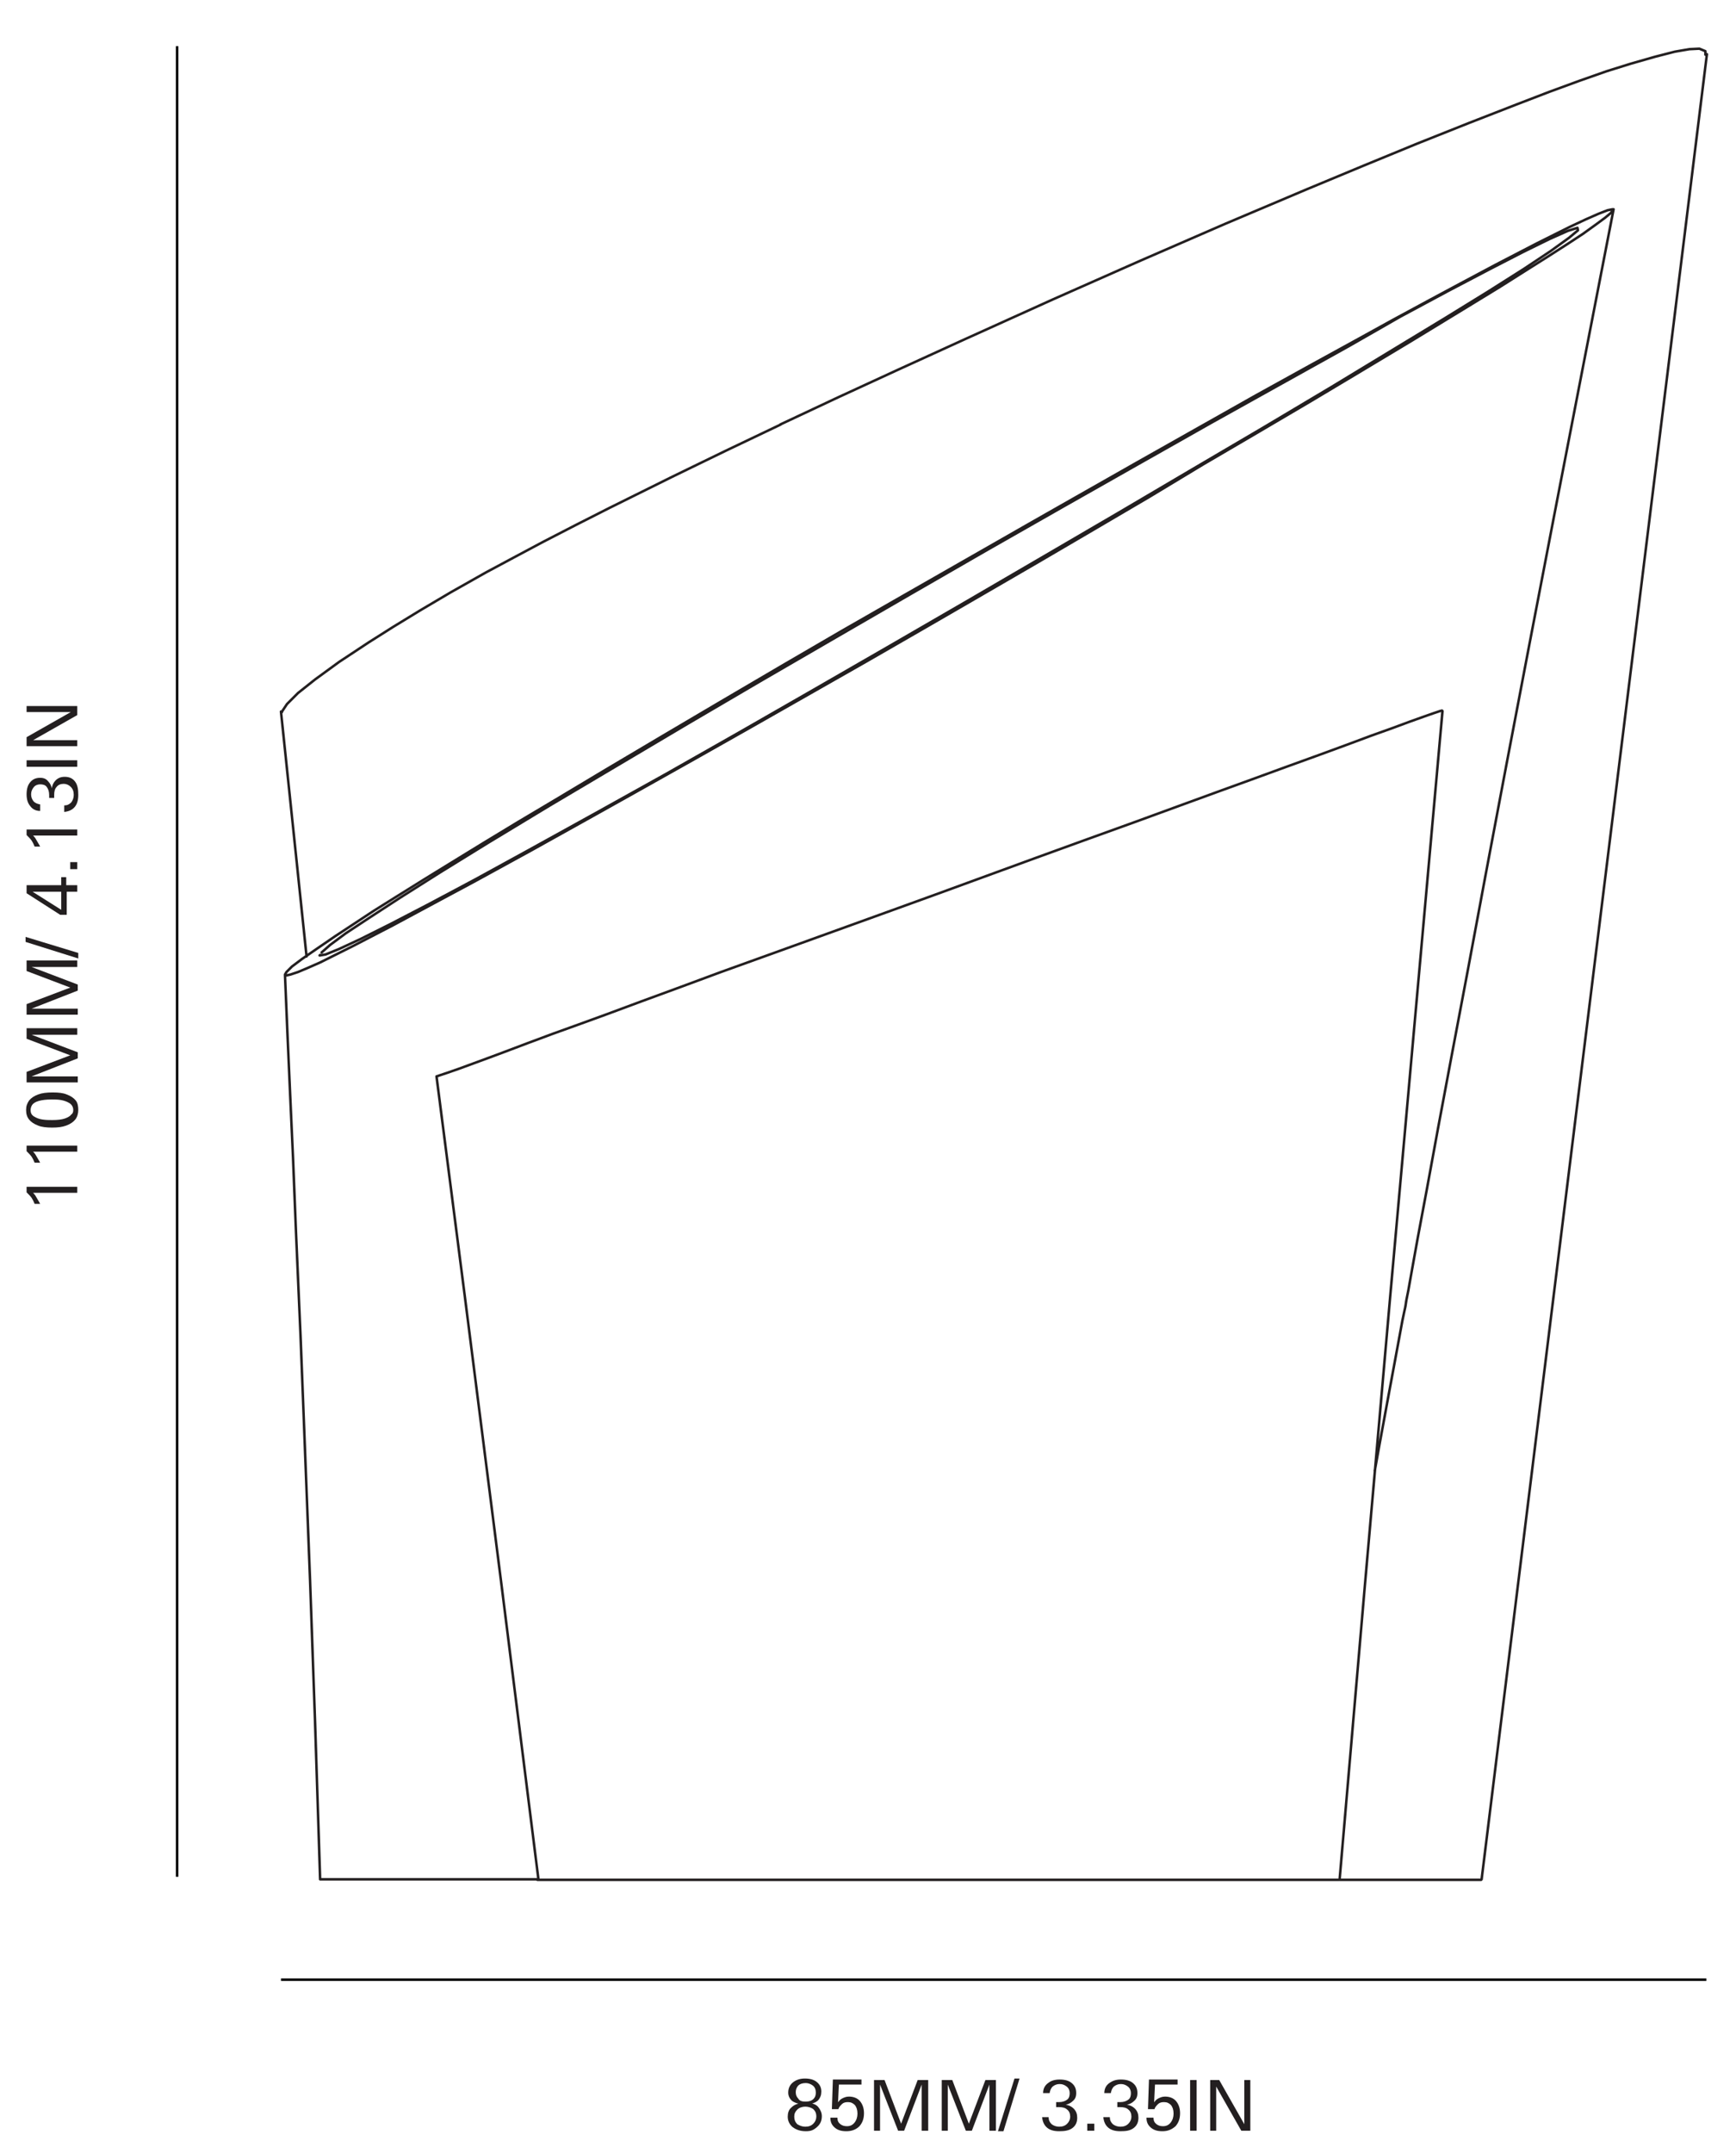 <?xml version="1.0" encoding="utf-8"?>
<!-- Generator: Adobe Illustrator 27.0.1, SVG Export Plug-In . SVG Version: 6.00 Build 0)  -->
<svg version="1.1" id="Sheath_Tea_Light" xmlns="http://www.w3.org/2000/svg" xmlns:xlink="http://www.w3.org/1999/xlink" x="0px"
	 y="0px" viewBox="0 0 346 429" style="enable-background:new 0 0 346 429;" xml:space="preserve">
<style type="text/css">
	.st0{fill:none;stroke:#010101;stroke-width:0.5;stroke-miterlimit:10;}
	.st1{enable-background:new    ;}
	.st2{fill:#231F20;}
	.st3{fill:none;stroke:#231F20;stroke-width:0.5;stroke-linecap:round;stroke-linejoin:round;}
</style>
<line class="st0" x1="35.3" y1="9.2" x2="35.3" y2="374"/>
<line class="st0" x1="340.1" y1="394.5" x2="56" y2="394.5"/>
<g class="st1">
	<path class="st2" d="M160.6,424.7c-1.1,0-1.9-0.3-2.6-0.8c-0.6-0.5-1-1.2-1-2.1c0-0.7,0.2-1.4,0.7-1.8c0.5-0.5,1.1-0.8,2-0.9l0,0.2
		c-0.8-0.1-1.4-0.3-1.9-0.7c-0.4-0.4-0.7-0.9-0.7-1.6c0-0.8,0.3-1.5,0.9-2c0.6-0.5,1.4-0.8,2.4-0.8c1,0,1.8,0.2,2.4,0.7
		s0.9,1.1,0.9,1.9c0,0.7-0.2,1.2-0.6,1.7c-0.4,0.4-1,0.7-1.9,0.8l0-0.2c0.8,0,1.5,0.3,1.9,0.8s0.7,1.1,0.7,1.8c0,0.9-0.3,1.6-1,2.2
		S161.6,424.7,160.6,424.7z M160.5,423.8c0.7,0,1.2-0.2,1.6-0.6c0.4-0.4,0.6-0.9,0.6-1.4c0-0.7-0.2-1.1-0.6-1.5
		c-0.4-0.3-1-0.5-1.6-0.5c-0.6,0-1.2,0.2-1.6,0.6c-0.4,0.4-0.6,0.8-0.6,1.4c0,0.6,0.2,1.1,0.6,1.5
		C159.4,423.6,159.9,423.8,160.5,423.8z M160.6,418.8c0.7,0,1.2-0.2,1.5-0.5c0.4-0.4,0.5-0.8,0.5-1.3c0-0.6-0.2-1.1-0.6-1.4
		c-0.4-0.3-0.9-0.5-1.4-0.5c-0.7,0-1.2,0.2-1.5,0.5s-0.5,0.8-0.5,1.3c0,0.6,0.2,1,0.5,1.3C159.4,418.7,159.9,418.8,160.6,418.8z"/>
	<path class="st2" d="M168.7,424.7c-1,0-1.7-0.2-2.3-0.7s-0.9-1.1-0.9-2h1.4c0,0.6,0.2,1,0.6,1.3c0.4,0.3,0.8,0.4,1.3,0.4
		c0.6,0,1.1-0.2,1.5-0.7c0.4-0.5,0.6-1.1,0.6-1.8c0-0.8-0.2-1.3-0.5-1.7c-0.4-0.4-0.8-0.6-1.4-0.6c-0.5,0-0.9,0.1-1.2,0.4
		s-0.6,0.6-0.7,1h-1.3l0.2-5.9h5.7v1h-4.5l-0.2,4.1l-0.2-0.2c0.3-0.5,0.6-0.9,1-1.1c0.4-0.2,0.8-0.4,1.4-0.4c0.9,0,1.7,0.3,2.2,0.9
		c0.5,0.6,0.8,1.4,0.8,2.4c0,1.1-0.3,1.9-0.9,2.6C170.6,424.4,169.7,424.7,168.7,424.7z"/>
	<path class="st2" d="M174.2,424.6v-10.1h2.1l3.3,8.7l3.3-8.7h2.1v10.1h-1.3v-9.2l-3.5,9.2h-1.2l-3.6-9.2v9.2H174.2z"/>
	<path class="st2" d="M187.7,424.6v-10.1h2.1l3.3,8.7l3.3-8.7h2.1v10.1h-1.3v-9.2l-3.5,9.2h-1.2l-3.6-9.2v9.2H187.7z"/>
</g>
<g class="st1">
	<path class="st2" d="M198.9,424.7l3.3-10.5h1l-3.2,10.5H198.9z"/>
</g>
<g class="st1">
	<path class="st2" d="M211.1,424.7c-1,0-1.8-0.2-2.4-0.7s-0.9-1.2-1-2.1h1.3c0,0.6,0.2,1,0.6,1.4c0.4,0.3,0.9,0.5,1.5,0.5
		c0.7,0,1.2-0.2,1.6-0.6s0.6-0.9,0.6-1.4c0-0.6-0.2-1.1-0.6-1.4c-0.4-0.4-1-0.5-1.6-0.5c-0.2,0-0.4,0-0.6,0v-1c0.2,0,0.4,0,0.6,0
		c0.7,0,1.2-0.2,1.6-0.5s0.5-0.8,0.5-1.3c0-0.5-0.2-1-0.6-1.3c-0.4-0.3-0.8-0.5-1.4-0.5c-0.6,0-1,0.2-1.4,0.5
		c-0.3,0.3-0.5,0.7-0.6,1.3h-1.3c0-0.8,0.3-1.5,1-2c0.6-0.5,1.4-0.7,2.3-0.7c1,0,1.8,0.2,2.4,0.7c0.6,0.5,0.9,1.1,0.9,2
		c0,0.7-0.2,1.2-0.7,1.6c-0.4,0.4-1,0.7-1.8,0.8l0-0.1c0.8,0,1.5,0.3,2,0.8c0.5,0.5,0.7,1.1,0.7,1.8c0,0.9-0.3,1.6-1,2.1
		S212.1,424.7,211.1,424.7z"/>
	<path class="st2" d="M216.7,424.6v-1.4h1.4v1.4H216.7z"/>
	<path class="st2" d="M223.3,424.7c-1,0-1.8-0.2-2.4-0.7s-0.9-1.2-1-2.1h1.3c0,0.6,0.2,1,0.6,1.4c0.4,0.3,0.9,0.5,1.5,0.5
		c0.7,0,1.2-0.2,1.6-0.6s0.6-0.9,0.6-1.4c0-0.6-0.2-1.1-0.6-1.4c-0.4-0.4-1-0.5-1.6-0.5c-0.2,0-0.4,0-0.6,0v-1c0.2,0,0.4,0,0.6,0
		c0.7,0,1.2-0.2,1.6-0.5s0.5-0.8,0.5-1.3c0-0.5-0.2-1-0.6-1.3s-0.8-0.5-1.4-0.5c-0.6,0-1,0.2-1.4,0.5c-0.3,0.3-0.5,0.7-0.6,1.3h-1.3
		c0-0.8,0.3-1.5,1-2s1.4-0.7,2.3-0.7c1,0,1.8,0.2,2.4,0.7c0.6,0.5,0.9,1.1,0.9,2c0,0.7-0.2,1.2-0.7,1.6c-0.4,0.4-1,0.7-1.8,0.8
		l0-0.1c0.8,0,1.5,0.3,2,0.8c0.5,0.5,0.7,1.1,0.7,1.8c0,0.9-0.3,1.6-1,2.1S224.4,424.7,223.3,424.7z"/>
	<path class="st2" d="M231.7,424.7c-1,0-1.7-0.2-2.3-0.7s-0.9-1.1-0.9-2h1.4c0,0.6,0.2,1,0.6,1.3c0.4,0.3,0.8,0.4,1.3,0.4
		c0.6,0,1.1-0.2,1.5-0.7c0.4-0.5,0.6-1.1,0.6-1.8c0-0.8-0.2-1.3-0.5-1.7c-0.4-0.4-0.8-0.6-1.4-0.6c-0.5,0-0.9,0.1-1.2,0.4
		s-0.6,0.6-0.7,1h-1.3l0.2-5.9h5.7v1h-4.5l-0.2,4.1l-0.2-0.2c0.3-0.5,0.6-0.9,1-1.1c0.4-0.2,0.8-0.4,1.4-0.4c0.9,0,1.7,0.3,2.2,0.9
		c0.5,0.6,0.8,1.4,0.8,2.4c0,1.1-0.3,1.9-0.9,2.6C233.5,424.4,232.7,424.7,231.7,424.7z"/>
	<path class="st2" d="M237.2,424.6v-10.1h1.3v10.1H237.2z"/>
	<path class="st2" d="M241.2,424.6v-10.1h1.8l5,8.8v-8.8h1.2v10.1h-1.8l-5-8.8v8.8H241.2z"/>
</g>
<g class="st1">
	<path class="st2" d="M15.5,237.7H6l0.3-0.3c0.4,0.4,0.7,0.7,0.9,1.1c0.2,0.4,0.5,0.8,0.8,1.4H6.9c-0.2-0.5-0.4-0.9-0.6-1.2
		c-0.3-0.4-0.6-0.7-1-1.1v-1.1h10.1V237.7z"/>
	<path class="st2" d="M15.5,229.5H6l0.3-0.3c0.4,0.4,0.7,0.7,0.9,1.1c0.2,0.4,0.5,0.8,0.8,1.4H6.9c-0.2-0.5-0.4-0.9-0.6-1.2
		c-0.3-0.4-0.6-0.7-1-1.1v-1.1h10.1V229.5z"/>
	<path class="st2" d="M15.6,221.2c0,0.7-0.2,1.4-0.6,1.9c-0.4,0.5-1,0.9-1.8,1.2s-1.7,0.4-2.8,0.4c-1.1,0-2.1-0.1-2.8-0.4
		c-0.8-0.3-1.4-0.7-1.8-1.2c-0.4-0.5-0.6-1.1-0.6-1.9s0.2-1.3,0.6-1.9c0.4-0.5,1-0.9,1.8-1.2c0.8-0.3,1.7-0.4,2.9-0.4
		s2.1,0.1,2.8,0.4c0.8,0.3,1.4,0.7,1.8,1.2S15.6,220.5,15.6,221.2z M14.6,221.2c0-0.6-0.3-1.1-0.8-1.4c-0.5-0.3-1.1-0.5-1.7-0.6
		c-0.6-0.1-1.2-0.1-1.8-0.1c-1.1,0-1.9,0.1-2.6,0.3c-0.7,0.2-1.1,0.5-1.3,0.8c-0.2,0.3-0.3,0.7-0.3,1c0,0.6,0.2,1,0.7,1.3
		c0.5,0.3,1,0.5,1.7,0.6c0.7,0.1,1.3,0.1,1.9,0.1c1.1,0,1.9-0.1,2.5-0.3c0.6-0.2,1.1-0.5,1.3-0.8C14.5,221.9,14.6,221.6,14.6,221.2z
		"/>
	<path class="st2" d="M15.5,215.7H5.3v-2.1l8.7-3.3L5.3,207v-2.1h10.1v1.3H6.3l9.2,3.5v1.2l-9.2,3.6h9.2V215.7z"/>
	<path class="st2" d="M15.5,202.2H5.3v-2.1l8.7-3.3l-8.7-3.3v-2.1h10.1v1.3H6.3l9.2,3.5v1.2L6.3,201h9.2V202.2z"/>
</g>
<g class="st1">
	<path class="st2" d="M15.6,191l-10.5-3.3v-1l10.5,3.2V191z"/>
</g>
<g class="st1">
	<path class="st2" d="M15.5,177.7h-2.2v4.6H12L5.3,178v-1.6h6.9v-1.6h1v1.6h2.2V177.7z M12.2,181.3v-3.6H6.5L12.2,181.3z"/>
	<path class="st2" d="M15.5,173.2H14v-1.4h1.4V173.2z"/>
	<path class="st2" d="M15.5,166.5H6l0.3-0.3c0.4,0.4,0.7,0.7,0.9,1.1c0.2,0.4,0.5,0.8,0.8,1.4H6.9c-0.2-0.5-0.4-0.9-0.6-1.2
		c-0.3-0.4-0.6-0.7-1-1.1v-1.1h10.1V166.5z"/>
	<path class="st2" d="M15.6,158.4c0,1-0.2,1.8-0.7,2.4s-1.2,0.9-2.1,1v-1.3c0.6,0,1-0.2,1.4-0.6c0.3-0.4,0.5-0.9,0.5-1.5
		c0-0.7-0.2-1.2-0.6-1.6s-0.9-0.6-1.4-0.6c-0.6,0-1.1,0.2-1.4,0.6c-0.4,0.4-0.5,1-0.5,1.6c0,0.2,0,0.4,0,0.6h-1c0-0.2,0-0.4,0-0.6
		c0-0.7-0.2-1.2-0.5-1.6s-0.8-0.5-1.3-0.5c-0.5,0-1,0.2-1.3,0.6c-0.3,0.4-0.5,0.8-0.5,1.4c0,0.6,0.2,1,0.5,1.4
		c0.3,0.3,0.7,0.5,1.3,0.6v1.3c-0.8,0-1.5-0.3-2-1c-0.5-0.6-0.7-1.4-0.7-2.3c0-1,0.2-1.8,0.7-2.4c0.5-0.6,1.1-0.9,2-0.9
		c0.7,0,1.2,0.2,1.6,0.7c0.4,0.4,0.7,1,0.8,1.8l-0.1,0c0-0.8,0.3-1.5,0.8-2c0.5-0.5,1.1-0.7,1.8-0.7c0.9,0,1.6,0.3,2.1,1
		S15.6,157.4,15.6,158.4z"/>
	<path class="st2" d="M15.5,152.8H5.3v-1.3h10.1V152.8z"/>
	<path class="st2" d="M15.5,148.7H5.3v-1.8l8.8-5H5.3v-1.2h10.1v1.8l-8.8,5h8.8V148.7z"/>
</g>
<g id="Layer_1">
	<path class="st3" d="M63.8,190.3l-0.1,0.1l1.2-0.2l2.7-1.1l4.3-2l6-3l7.7-4l9.2-4.9l10.4-5.7l13.4-7.4l14.2-7.9l14.8-8.4l15-8.6
		l15.1-8.7l15.2-8.8l15.1-8.8l14.9-8.7l14.6-8.6l14.3-8.4l13.6-8.1l12.7-7.7l9.9-6l8.6-5.3l7.1-4.5l5.4-3.6l3.6-2.6l1.8-1.5
		l-0.1-0.5l-1.9,0.6l-3.6,1.6l-5.3,2.6l-6.8,3.5l-8.2,4.3l-9.5,5.1L268.8,69l-13.3,7.4l-14,7.8l-14.5,8.2l-15,8.5l-15.1,8.6
		l-15.1,8.7l-15.2,8.8l-15,8.7l-14.5,8.5l-14,8.3l-13.5,8l-12.4,7.5l-9.4,5.8l-7.9,5l-6.3,4.1l-4.7,3.1l-3.1,2.3l-1.7,1.5
		 M63.8,374.5h43.4 M321.5,41.8L321.5,41.8l-0.4,0.6l-1.2,1l-1.9,1.4l-2.5,1.8l-3.2,2.1l-3.9,2.5l-4.6,2.9l-4.9,3.1l-5.4,3.3
		l-5.9,3.6l-6.4,3.9l-9.5,5.7l-10.2,6.1l-10.7,6.3l-11.1,6.5L229.1,99l-10.9,6.4l-11.1,6.5l-11.2,6.5l-11.4,6.6l-11.8,6.8l-11.6,6.6
		l-11.6,6.6l-11.5,6.5l-11.4,6.4l-8.4,4.7l-12.2,6.8l-11.5,6.3l-6.9,3.7l-9.3,5l-7.9,4.1l-3.6,1.8l-3,1.5l-2.5,1.1l-1.9,0.8
		l-1.5,0.5l-0.9,0.2l-0.2-0.2l0.3-0.5l1.1-1.1l2-1.5l2.9-2l3.8-2.6l3.5-2.3l4.1-2.7l4.8-3l5.3-3.3l5.7-3.5l6.2-3.8l6.6-4l6.9-4.1
		l10.7-6.4l11.3-6.7l11.7-6.9l12.1-7.1l12.2-7.1l12.4-7.1l12.6-7.2l12.6-7.2l9.5-5.4l11.8-6.7l11.7-6.6l11.7-6.6l11.4-6.3l8.2-4.5
		l7.8-4.3l7.4-4l6.9-3.7l6.2-3.3l8.1-4.2l6.6-3.3l3.2-1.5l2.5-1.1l1.8-0.7l1-0.2 M107.1,374.6h159.8 M287.4,141.6l-0.4,0.1l-1.2,0.4
		l-2,0.7l-2.8,1l-3.5,1.3l-4.2,1.5l-5.1,1.9l-6,2.2l-5.8,2.1l-6.3,2.3l-6.9,2.5l-7.4,2.7l-9.3,3.4l-9.7,3.5l-10.2,3.7l-10.4,3.8
		l-10.4,3.8l-10.5,3.8l-10.8,3.9l-10.8,3.9l-10,3.6l-8.1,3l-7.9,2.9l-7,2.6l-5.5,2l-5,1.8l-5.1,1.9l-3.7,1.4l-3.2,1.2l-3.8,1.4
		l-3,1.1l-2.3,0.8l-1.5,0.5l-0.6,0.2h0 M267,374.6h28.2 M339.9,10.9l0-0.7l-1.2-0.5l-2,0.1l-2.9,0.5l-3.9,1l-4.9,1.4l-4.8,1.5
		l-5.4,1.9l-6,2.2l-6.5,2.5l-9.5,3.7l-10.3,4.1L271.8,33l-11.3,4.7l-16.3,6.9l-16.8,7.3l-17.4,7.7l-17.7,8l-13.8,6.3l-11.5,5.3
		l-11.5,5.4 M155.6,84.6l-10.9,5.2L134,95l-12.5,6.2l-6.7,3.4l-6.4,3.3l-6,3.2l-5.6,3l-6.9,3.9l-6.1,3.6l-5.4,3.3l-4.9,3.1l-5.9,3.9
		l-4.8,3.5l-3.4,2.7l-2.2,2.2l-1,1.5v0.1 M274,293.1l0.9-5l1.6-8.7l1.3-7l1-5.4l0.7-3.8l0.4-1.9l0.2-0.9l0.2-1.3l0.4-2l0.8-4.5
		l1.1-6.1l1.8-9.6l2.2-12l2.7-14.4l3.2-16.9l3.6-19.3l4.1-21.7l4.6-24.1l5.1-26.5l5.6-28.9l6.1-31.4 M56.8,194.3l0.1,2.4l0.4,9.5
		l0.5,11.3l0.6,13.2l0.6,15l0.9,20.5l0.9,23.1l1,25.7l1,28.4l1,31 M267,374.5l5-58.2l5.1-58.2l5.2-58.2l5.2-58.2 M87,214.5l5.6,43.5
		l7.4,58.2l7.3,58.2 M295.3,374.5l22.6-183.1l22.3-180.6 M56,141.8l5.1,48.8"/>
</g>
</svg>
